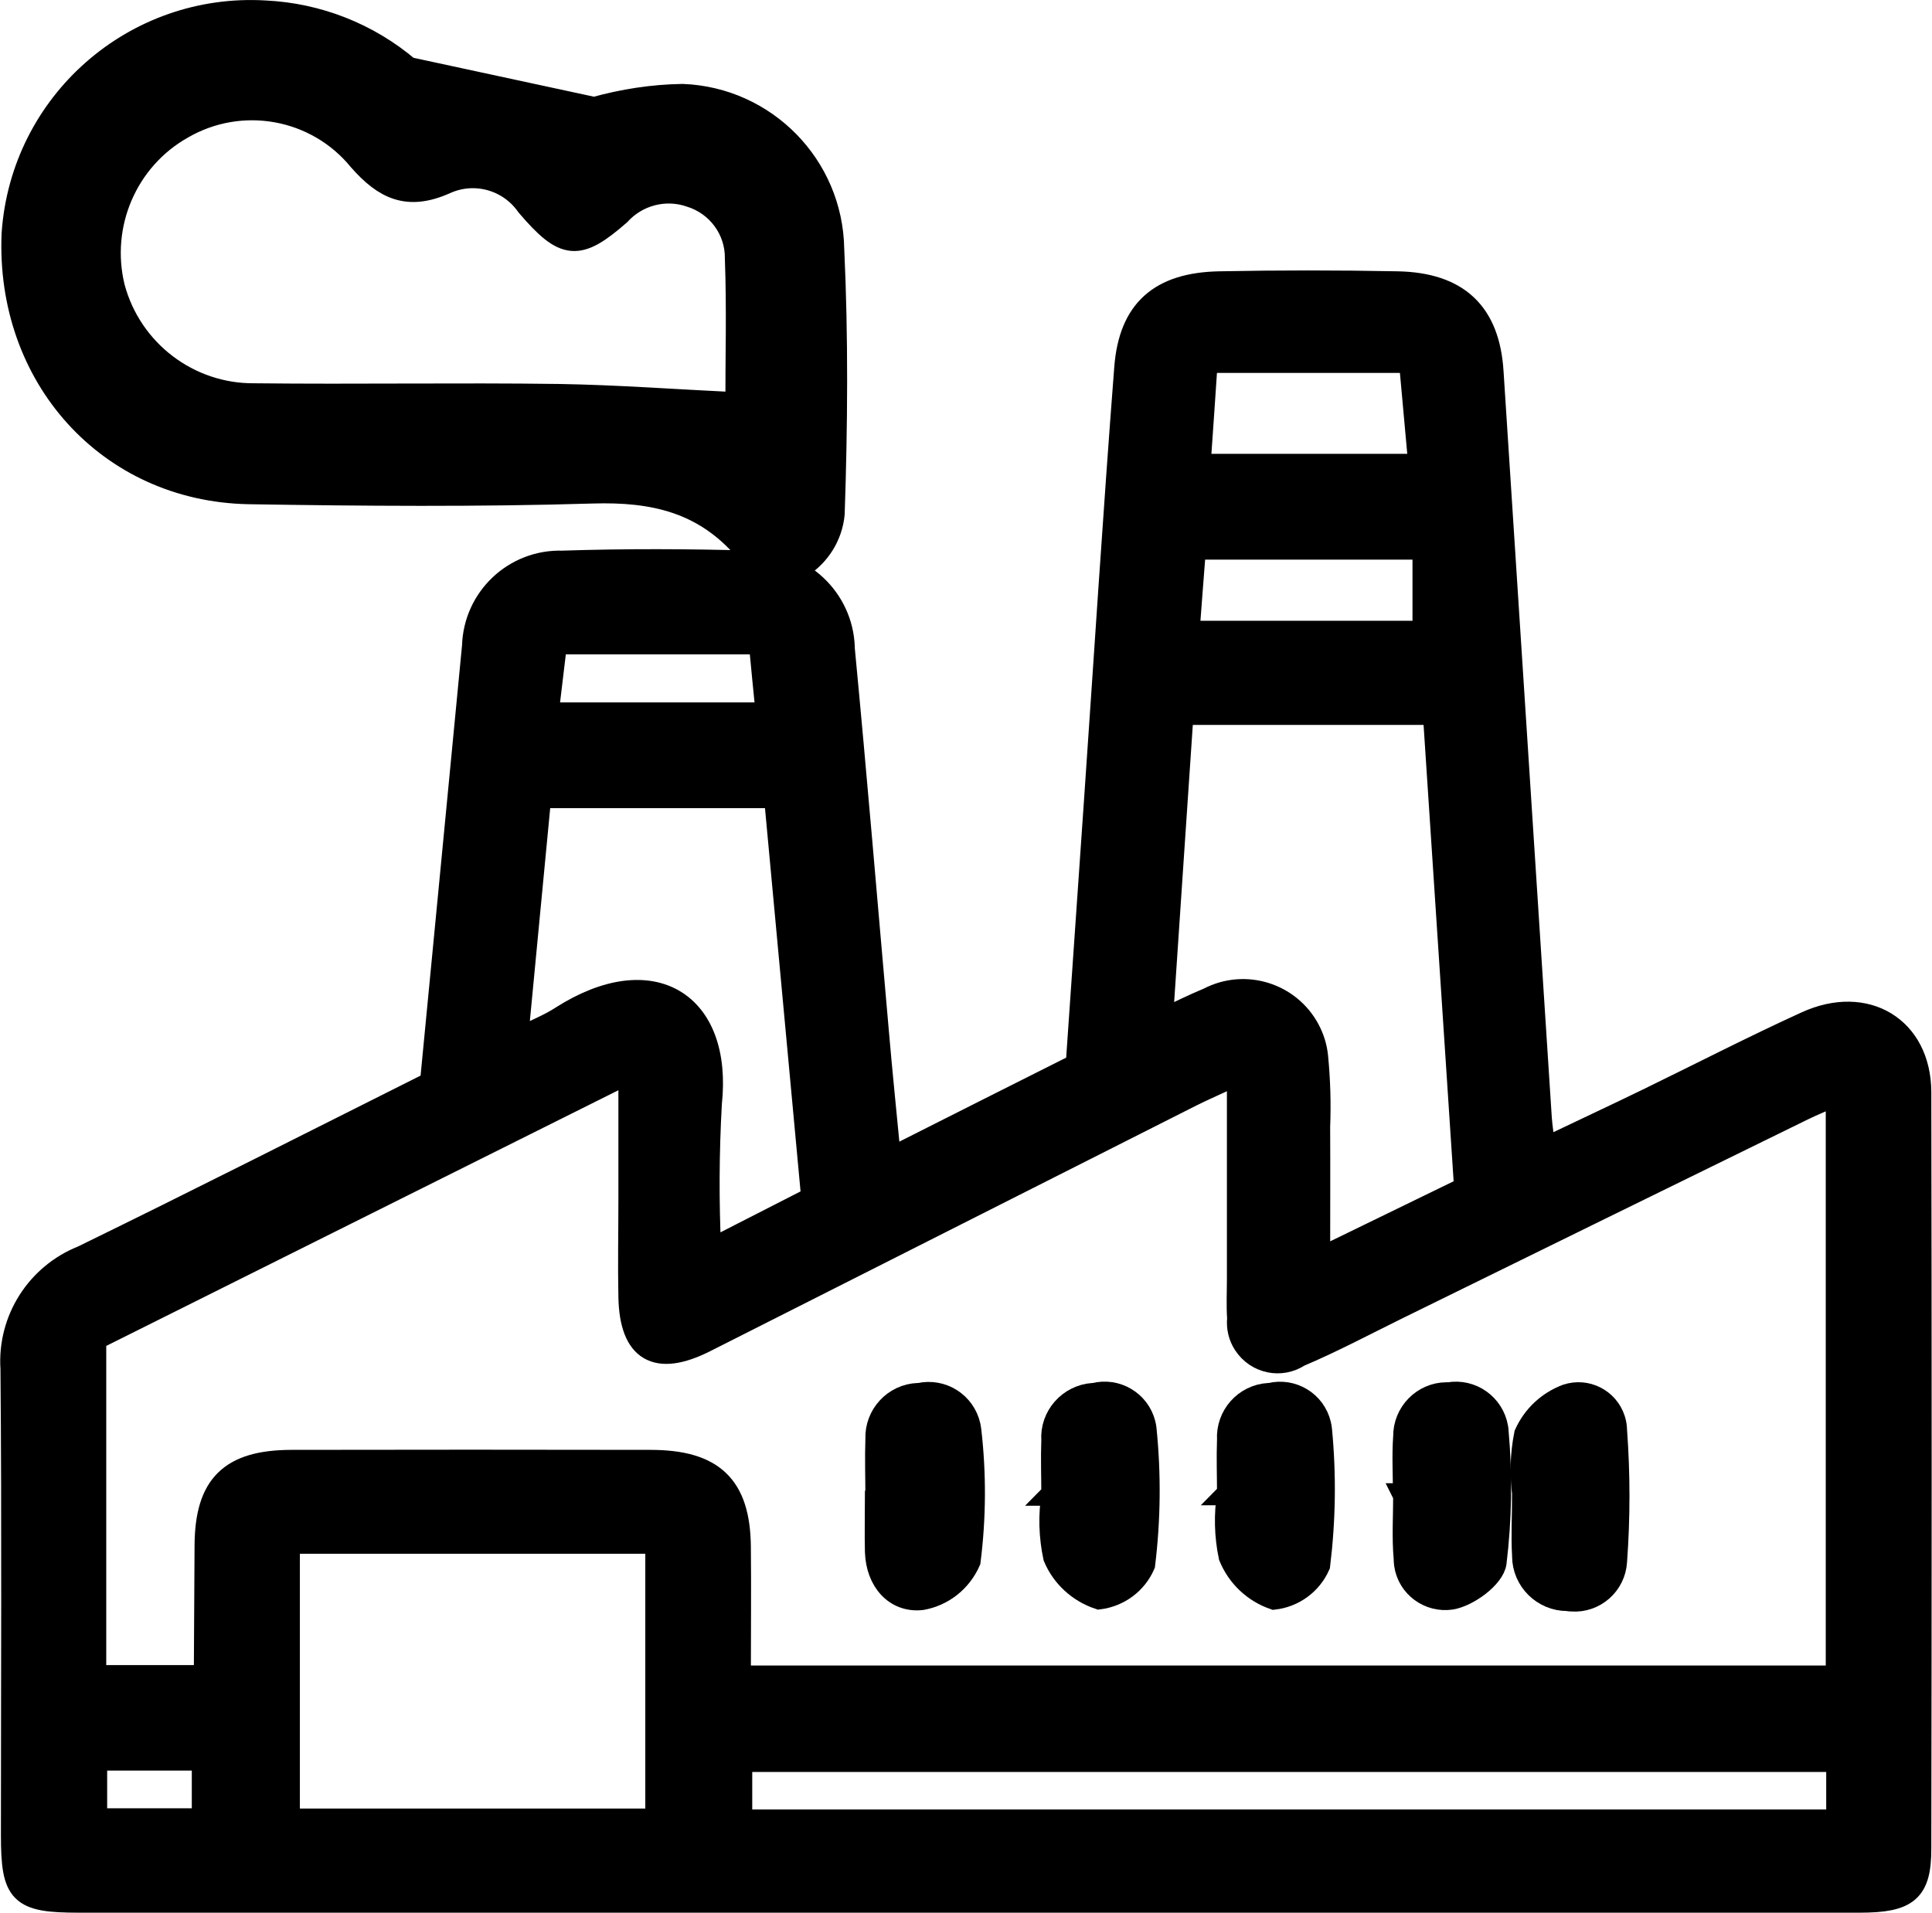 <?xml version="1.0" encoding="UTF-8"?>
<svg id="Camada_2" data-name="Camada 2" xmlns="http://www.w3.org/2000/svg" viewBox="0 0 84.01 83.2">
  <defs>
    <style>
      .cls-1 {
        stroke: #000;
      }
    </style>
  </defs>
  <g id="Camada_2-2" data-name="Camada 2">
    <g id="Camada_1-2" data-name="Camada 1">
      <g id="Grupo_47" data-name="Grupo 47">
        <path id="Caminho_138" data-name="Caminho 138" class="cls-1" d="M18.76,47.1c.62-6.45,1.23-12.73,1.83-19,.06-2.08,1.79-3.71,3.86-3.65,0,0,0,0,0,0,2.75-.09,5.5-.08,8.25,0,2.12-.07,3.9,1.59,3.97,3.71,0,.02,0,.04,0,.06.53,5.54.99,11.09,1.48,16.63.15,1.75.33,3.5.53,5.58,2.81-1.42,5.47-2.76,8.16-4.11.26-3.8.52-7.53.78-11.27.44-6.35.84-12.7,1.33-19.04.19-2.51,1.5-3.66,4.08-3.71s5.15-.05,7.73,0c2.63.05,3.96,1.32,4.12,3.87.7,10.83,1.4,21.66,2.1,32.49.03.38.09.75.16,1.33,1.61-.77,3.07-1.45,4.51-2.15,2.3-1.12,4.57-2.29,6.89-3.35,2.6-1.19,4.93.23,4.94,3.01.02,10.97.02,21.94,0,32.91,0,1.83-.53,2.28-2.62,2.28-10.54,0-21.08,0-31.61,0H3.43c-2.56,0-2.89-.33-2.89-2.87,0-6.77.04-13.53-.02-20.29-.14-2.12,1.11-4.08,3.08-4.86,5.06-2.47,10.08-5.02,15.17-7.57h0ZM53.86,46.68c-.93.43-1.51.68-2.07.96-7.04,3.56-14.09,7.12-21.13,10.68-2.12,1.07-3.22.42-3.27-1.9-.03-1.42,0-2.84,0-4.26v-5.55c-8,3.99-15.65,7.82-23.27,11.62v14.69h4.66c.07-.14.12-.29.15-.44.01-1.76.02-3.52.03-5.28.02-2.59,1.06-3.63,3.7-3.64,5.21-.01,10.41-.01,15.62,0,2.72,0,3.84,1.08,3.87,3.7.02,1.86,0,3.72,0,5.68h47.74v-25.36c-.58.25-1.05.44-1.5.66-5.89,2.89-11.78,5.77-17.67,8.67-1.4.69-2.79,1.43-4.23,2.04-.79.52-1.84.3-2.36-.49-.22-.33-.31-.72-.27-1.12-.04-.57-.01-1.14-.01-1.71v-8.98h0ZM51.4,31.03c-.3,4.5-.6,8.83-.9,13.37.81-.38,1.43-.69,2.06-.95,1.57-.82,3.51-.22,4.34,1.35.19.36.31.75.35,1.15.1,1.02.13,2.04.09,3.06.01,1.84,0,3.67,0,5.78,2.34-1.14,4.36-2.12,6.39-3.11-.46-6.94-.91-13.77-1.36-20.65h-10.97,0ZM12.54,79.16h16.02v-12.08H12.54v12.08ZM22.46,45.24c.85-.42,1.44-.65,1.96-.99,3.95-2.52,6.94-.62,6.47,3.74-.12,2.14-.13,4.28-.03,6.41l4.48-2.29c-.55-5.94-1.09-11.72-1.62-17.46h-10.25c-.33,3.49-.66,6.86-1.01,10.57ZM32.21,79.2h47.7v-2.63h-47.7v2.63ZM52.14,20.24h9.6c-.14-1.58-.27-3.01-.41-4.52h-8.88c-.1,1.51-.2,2.95-.31,4.52ZM51.66,27.5h10.26v-3.66h-9.98c-.09,1.18-.18,2.3-.28,3.66ZM33.36,31.05c-.12-1.18-.21-2.16-.3-3.09h-8.9c-.13,1.08-.24,2.03-.37,3.09,0,0,9.57,0,9.57,0ZM4.16,76.51v2.64h4.68v-2.64h-4.68Z"/>
        <path id="Caminho_139" data-name="Caminho 139" class="cls-1" d="M17.77,2.98l8.07,1.74c1.25-.35,2.54-.55,3.84-.57,3.6.14,6.47,3.07,6.53,6.67.18,3.84.15,7.69.02,11.53-.09.94-.61,1.78-1.41,2.29-.87.17-1.76-.1-2.39-.72-1.81-2.11-4.01-2.6-6.67-2.52-4.98.15-9.97.11-14.95.03-6.09-.12-10.51-5.05-10.24-11.27C.96,4.48,5.85.18,11.53.52c2.29.11,4.48.97,6.23,2.46h0ZM32.04,17.56c0-1.95.06-4.13-.02-6.31.02-1.26-.8-2.37-2-2.74-1.1-.38-2.32-.06-3.1.8-1.78,1.55-2.36,1.52-3.98-.38-.81-1.16-2.33-1.57-3.61-.97-1.6.7-2.6.23-3.69-1.01-1.88-2.3-5.15-2.89-7.72-1.4-2.44,1.38-3.65,4.22-2.99,6.94.74,2.78,3.27,4.71,6.14,4.68,4.41.05,8.82-.03,13.23.03,2.51.04,5.03.23,7.75.36Z"/>
        <path id="Caminho_140" data-name="Caminho 140" class="cls-1" d="M38.13,65.14c0-.85-.03-1.7,0-2.55-.04-1.03.76-1.9,1.79-1.94.02,0,.04,0,.06,0,.98-.22,1.94.39,2.16,1.37.01.06.02.12.03.18.22,1.89.21,3.81-.03,5.7-.38.86-1.15,1.47-2.07,1.63-1.12.12-1.92-.77-1.96-2.04-.02-.78,0-1.56,0-2.34h0Z"/>
        <path id="Caminho_141" data-name="Caminho 141" class="cls-1" d="M45.78,64.98c0-.78-.03-1.56,0-2.34-.07-1.03.72-1.92,1.75-1.99.02,0,.03,0,.05,0,.96-.25,1.93.33,2.17,1.28.02.07.03.14.04.22.2,1.96.18,3.94-.06,5.9-.34.79-1.08,1.34-1.94,1.45-.87-.29-1.58-.94-1.93-1.78-.19-.9-.22-1.83-.07-2.73h-.02,0Z"/>
        <path id="Caminho_142" data-name="Caminho 142" class="cls-1" d="M53.42,64.96c0-.78-.03-1.56,0-2.34-.06-1.03.72-1.91,1.75-1.97.02,0,.04,0,.06,0,.95-.24,1.92.34,2.15,1.3.02.07.03.15.04.23.19,1.96.16,3.94-.08,5.9-.35.79-1.09,1.33-1.94,1.43-.87-.3-1.56-.96-1.91-1.81-.19-.9-.21-1.83-.07-2.73h-.01Z"/>
        <path id="Caminho_143" data-name="Caminho 143" class="cls-1" d="M61.07,65.03c0-.85-.05-1.7.01-2.55-.01-1.01.8-1.85,1.81-1.86.04,0,.07,0,.11,0,.98-.17,1.91.49,2.08,1.47.01.06.02.12.02.18.17,1.9.14,3.81-.09,5.7-.09.62-1.18,1.42-1.91,1.54-.95.14-1.84-.51-1.98-1.46-.01-.09-.02-.19-.02-.28-.08-.91-.02-1.84-.02-2.76h-.02Z"/>
        <path id="Caminho_144" data-name="Caminho 144" class="cls-1" d="M66.27,65.11c-.13-.91-.11-1.83.07-2.73.35-.78.99-1.38,1.79-1.68.85-.28,1.76.18,2.04,1.03.05.15.08.32.08.48.14,1.9.14,3.81,0,5.71-.06.99-.92,1.74-1.9,1.67-.07,0-.13-.01-.2-.02-1.04,0-1.89-.84-1.9-1.88,0-.01,0-.02,0-.04-.05-.85,0-1.7,0-2.54h.02Z"/>
      </g>
    </g>
  </g>
</svg>